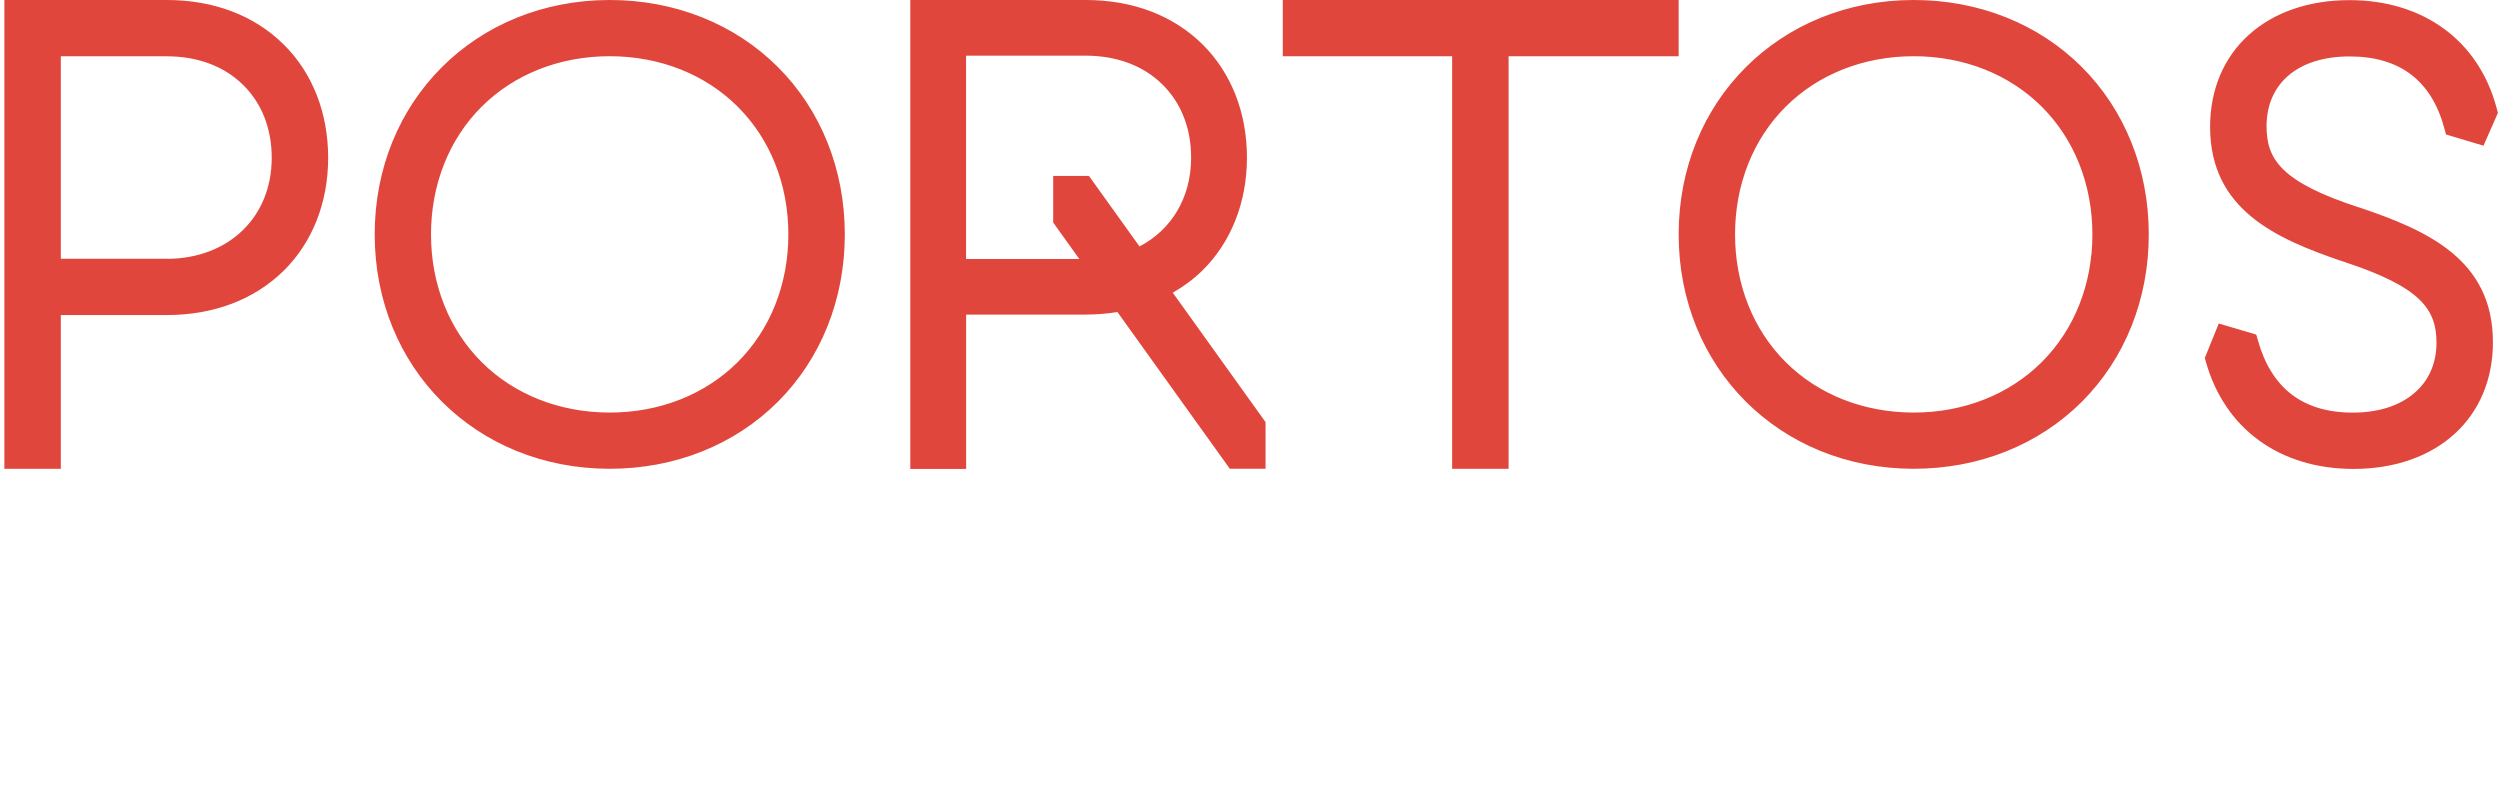 <svg xmlns="http://www.w3.org/2000/svg" width="548" height="172" fill="none"><path d="M36.514 56.721H13.332V12.34h23.182c6.789 0 12.588 2.155 16.759 6.253 4.11 4.038 6.286 9.578 6.286 16.013 0 13.023-9.467 22.13-23.045 22.13v-.015Zm0-56.721H.957v102.757h12.375V69.061h23.182c10.305 0 19.18-3.354 25.633-9.684 6.317-6.192 9.787-14.996 9.787-24.77 0-9.775-3.379-18.594-9.787-24.893C55.693 3.354 46.834 0 36.514 0Zm125.197 79.367c-7.154 7.134-17.124 11.065-28.068 11.065-10.945 0-20.915-3.931-28.07-11.065-7.153-7.134-11.095-17.075-11.095-27.989 0-10.913 3.942-20.855 11.096-27.988 7.154-7.134 17.124-11.065 28.069-11.065 10.944 0 20.914 3.93 28.068 11.065 7.154 7.133 11.097 17.075 11.097 27.988 0 10.914-3.943 20.854-11.097 27.989ZM133.658 0C104.28 0 82.133 22.084 82.133 51.378s22.147 51.379 51.525 51.379c14.277 0 27.368-5.222 36.851-14.693 9.468-9.456 14.673-22.494 14.673-36.686 0-14.191-5.205-27.23-14.673-36.685C161.026 5.22 147.935 0 133.658 0Zm147.527 12.34h37.125v90.417h12.375V12.34h37.277V0h-86.777v12.34Zm166.371 67.027c-7.155 7.134-17.124 11.065-28.07 11.065-10.943 0-20.914-3.931-28.067-11.065-7.154-7.134-11.096-17.075-11.096-27.989 0-10.913 3.942-20.855 11.096-27.988 7.153-7.134 17.124-11.065 28.068-11.065 10.945 0 20.914 3.93 28.069 11.065 7.154 7.133 11.096 17.075 11.096 27.988 0 10.914-3.942 20.854-11.096 27.989ZM419.486 0c-29.36 0-51.524 22.084-51.524 51.378s22.147 51.379 51.525 51.379c14.278 0 27.369-5.222 36.852-14.693 9.468-9.456 14.673-22.494 14.673-36.686 0-14.191-5.22-27.23-14.673-36.685C446.856 5.22 433.765 0 419.487 0h-.001ZM249.783 54.02 238.7 38.567h-7.84v10.215l5.724 7.984H211.76V12.203h26.195c6.82 0 12.634 2.17 16.82 6.284 4.126 4.053 6.317 9.608 6.317 16.074 0 8.819-4.338 15.816-11.31 19.458l.001.001Zm13.775 5.281c6.302-6.192 9.773-14.98 9.773-24.74 0-9.76-3.38-18.563-9.773-24.862C257.135 3.354 248.275 0 237.97 0h-38.434v102.787h12.238V68.955h26.196c2.405 0 4.733-.198 6.97-.562l24.63 34.349h7.84V92.527l-20.338-28.368c2.36-1.351 4.552-2.96 6.5-4.873l-.014.015Zm253.545-13.827c-17.048-5.555-20.275-10.534-20.275-17.804 0-9.44 6.972-15.3 18.19-15.3 11.217 0 18.053 5.48 20.808 15.862.076.318.334 1.244.334 1.244l8.22 2.46 3.166-7.195s-.229-.896-.32-1.184C543.239 8.788 531.09.03 515.017.03c-18.28 0-30.564 11.172-30.564 27.777 0 18.138 14.414 24.543 29.194 29.536 17.17 5.586 20.428 10.564 20.428 17.804 0 9.29-7.2 15.3-18.327 15.3-11.127 0-17.915-5.494-20.823-15.876l-.35-1.23-8.22-2.428-3.059 7.543.228.82c4.11 14.723 16.21 23.511 32.36 23.511 18.282 0 30.566-11.171 30.566-27.776 0-18.184-14.49-24.558-29.332-29.552l-.015.015Z" fill="#E1463C"/></svg>